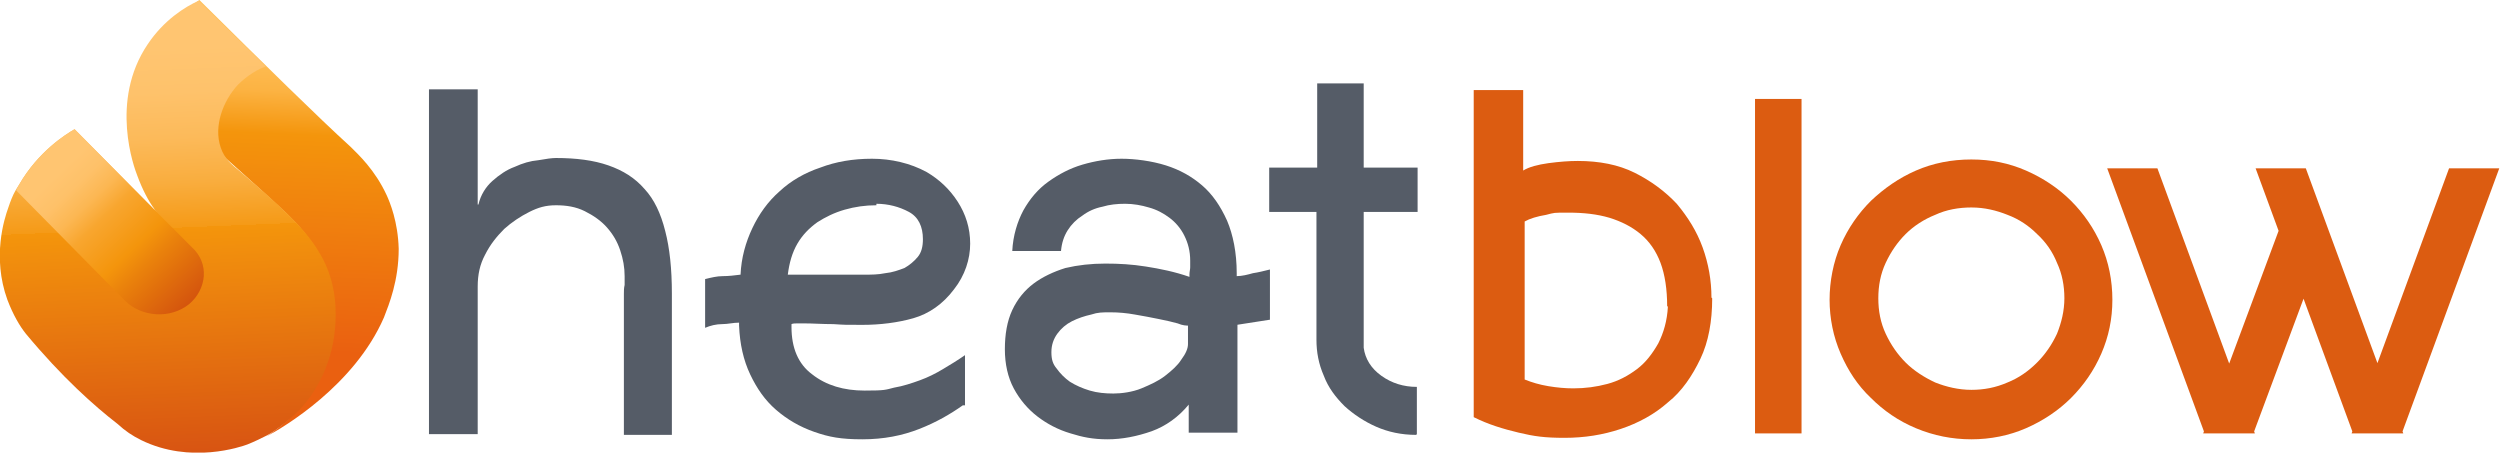 <?xml version="1.0" encoding="UTF-8"?>
<svg id="Layer_1" xmlns="http://www.w3.org/2000/svg" xmlns:xlink="http://www.w3.org/1999/xlink" version="1.1" viewBox="0 0 338.6 61.3">
  <!-- Generator: Adobe Illustrator 29.1.0, SVG Export Plug-In . SVG Version: 2.1.0 Build 142)  -->
  <defs>
    <style>
      .st0 {
        fill: url(#linear-gradient2);
      }

      .st1 {
        fill: url(#linear-gradient1);
      }

      .st2 {
        fill: url(#linear-gradient);
      }

      .st3 {
        fill: #dc5c11;
      }

      .st4 {
        isolation: isolate;
      }

      .st5 {
        fill: #555c67;
      }
    </style>
    <linearGradient id="linear-gradient" x1="-1843.3" y1="1642.9" x2="-1845.7" y2="1584.3" gradientTransform="translate(-1808.5 -1583.8) rotate(-180) scale(1 -1)" gradientUnits="userSpaceOnUse">
      <stop offset=".2" stop-color="#ea6010"/>
      <stop offset=".7" stop-color="#f4950c"/>
      <stop offset=".8" stop-color="#fcb343"/>
      <stop offset=".9" stop-color="#ffc05a"/>
    </linearGradient>
    <linearGradient id="linear-gradient1" x1="23.7" y1="1645.3" x2="21.2" y2="1584.1" gradientTransform="translate(0 -1583.8)" gradientUnits="userSpaceOnUse">
      <stop offset="0" stop-color="#d85412"/>
      <stop offset=".5" stop-color="#f4950c"/>
      <stop offset=".5" stop-color="#f59a17"/>
      <stop offset=".6" stop-color="#f9ad3e"/>
      <stop offset=".7" stop-color="#fcba5a"/>
      <stop offset=".8" stop-color="#fec26b"/>
      <stop offset=".9" stop-color="#ffc571"/>
    </linearGradient>
    <linearGradient id="linear-gradient2" x1="25.9" y1="1625.8" x2="6.1" y2="1605" gradientTransform="translate(0 -1583.8)" gradientUnits="userSpaceOnUse">
      <stop offset="0" stop-color="#d14f0d"/>
      <stop offset="0" stop-color="#d2500d"/>
      <stop offset=".3" stop-color="#ea820c"/>
      <stop offset=".4" stop-color="#f4950c"/>
      <stop offset=".6" stop-color="#f8a62f"/>
      <stop offset=".7" stop-color="#fcb753"/>
      <stop offset=".8" stop-color="#fec169"/>
      <stop offset=".9" stop-color="#ffc571"/>
    </linearGradient>
  </defs>
  <g class="st4">
    <g class="st4">
      <path class="st5" d="M64.8,27.7c.3-1.3,1-2.4,1.9-3.2.9-.8,1.9-1.5,3-1.9,1.1-.5,2.1-.8,3.2-.9,1.1-.2,1.9-.3,2.4-.3,2.7,0,5.1.3,7.1,1,2,.7,3.6,1.7,4.9,3.2,1.3,1.4,2.2,3.3,2.8,5.7.6,2.3.9,5.1.9,8.5v19.1h-6.5v-19.1c0-.4,0-.8.1-1.2,0-.4,0-.8,0-1.2,0-1.2-.2-2.3-.6-3.5-.4-1.2-1-2.2-1.8-3.1-.8-.9-1.8-1.6-3-2.2-1.2-.6-2.5-.8-3.9-.8s-2.4.3-3.6.9c-1.2.6-2.4,1.4-3.4,2.3-1,1-1.9,2.1-2.6,3.5-.7,1.3-1,2.7-1,4.3v20h-6.6V12.1h6.6v15.6Z"/>
    </g>
    <g class="st4">
      <path class="st5" d="M130.4,54.9c-1.7,1.2-3.6,2.3-5.9,3.2-2.3.9-4.8,1.4-7.7,1.4s-4.5-.3-6.5-1c-2-.7-3.7-1.7-5.2-3-1.5-1.3-2.6-2.9-3.5-4.8-.9-1.9-1.4-4.1-1.5-6.6v-.4c-.8,0-1.5.2-2.3.2s-1.6.2-2.3.5v-6.6c.8-.2,1.6-.4,2.4-.4.8,0,1.6-.1,2.4-.2.1-2.3.7-4.4,1.6-6.3.9-1.9,2.1-3.6,3.7-5,1.5-1.4,3.4-2.5,5.5-3.2,2.1-.8,4.4-1.2,7-1.2s5.2.6,7.4,1.8c1.7,1,3.1,2.3,4.2,4,1.1,1.7,1.7,3.6,1.7,5.7s-.7,4.3-2.2,6.2c-1.5,2-3.4,3.3-5.5,3.9-2.1.6-4.5.9-6.9.9s-2.4,0-3.9-.1c-1.5,0-2.8-.1-4-.1s-.6,0-.9,0c-.3,0-.6,0-.8.1v.4c0,2.8.9,5,2.8,6.4,1.9,1.5,4.3,2.2,7.1,2.2s2.8-.1,4-.4c1.2-.2,2.4-.6,3.5-1,1.1-.4,2.1-.9,3.1-1.5,1-.6,2-1.2,3-1.9v6.8ZM118.7,27.8c-1.5,0-2.9.2-4.3.6-1.4.4-2.6,1-3.7,1.7-1.1.8-2,1.7-2.7,2.9-.7,1.2-1.1,2.6-1.3,4.2h3.9c.8,0,1.8,0,3,0,1.2,0,2.3,0,3.4,0s1.9,0,2.9-.2c1-.1,1.8-.4,2.6-.7.7-.4,1.3-.9,1.8-1.5.5-.6.7-1.4.7-2.4,0-1.7-.6-3-1.9-3.7-1.3-.7-2.8-1.1-4.4-1.1Z"/>
    </g>
    <g class="st4">
      <path class="st5" d="M167.6,43.9v5.4c0,1.8,0,3.3,0,4.7,0,1.4,0,2.5,0,3.3v1.3h-6.6v-3.8c-1.4,1.7-3.1,2.9-5,3.6-2,.7-4,1.1-6,1.1s-3.4-.3-5-.8c-1.7-.5-3.2-1.3-4.5-2.3-1.3-1-2.4-2.3-3.2-3.8-.8-1.5-1.2-3.3-1.2-5.3s.3-3.8,1-5.3c.7-1.5,1.7-2.7,2.9-3.6,1.2-.9,2.7-1.6,4.3-2.1,1.7-.4,3.5-.6,5.4-.6s3.6.1,5.5.4,3.9.7,5.9,1.4v-.3c0-.4.1-.7.1-1v-.9c0-1.3-.3-2.4-.8-3.4-.5-1-1.2-1.8-2-2.4-.8-.6-1.7-1.1-2.8-1.4-1-.3-2.1-.5-3.2-.5s-2.1.1-3.1.4c-1,.2-1.9.6-2.7,1.2-.8.5-1.5,1.2-2,2-.5.8-.8,1.7-.9,2.8h-6.6c.1-2.1.7-4,1.5-5.5.9-1.6,2-2.9,3.4-3.9,1.4-1,2.9-1.8,4.6-2.3s3.5-.8,5.3-.8,4.1.3,6,.9c1.9.6,3.5,1.5,4.9,2.7,1.4,1.2,2.5,2.8,3.4,4.8.8,1.9,1.3,4.3,1.3,7.1v.4c.7,0,1.5-.2,2.2-.4.7-.1,1.5-.3,2.3-.5v6.8l-4.5.7ZM161,44.1c-.3,0-.8,0-1.5-.3-.7-.2-1.6-.4-2.6-.6-1-.2-2-.4-3.2-.6-1.1-.2-2.2-.3-3.3-.3s-1.7,0-2.6.3c-.9.2-1.8.5-2.6.9-.8.4-1.5,1-2,1.7-.5.7-.8,1.5-.8,2.5s.2,1.6.7,2.2c.5.7,1.1,1.3,1.8,1.8.8.5,1.7.9,2.7,1.2,1,.3,2.1.4,3.2.4s2.6-.2,3.8-.7c1.2-.5,2.3-1,3.2-1.7.9-.7,1.7-1.4,2.2-2.2.6-.8.9-1.5.9-2.1v-2.5Z"/>
    </g>
    <g class="st4">
      <path class="st5" d="M191.8,58.9c-2,0-3.8-.4-5.4-1.1-1.6-.7-3.1-1.7-4.3-2.8-1.2-1.2-2.2-2.5-2.8-4.1-.7-1.6-1-3.2-1-4.9v-17.3h-6.4v-6h6.5v-11.4h6.3v11.4h7.3v6h-7.3v18.4c.2,1.5,1,2.8,2.4,3.8,1.4,1,3,1.5,4.8,1.5v6.4Z"/>
    </g>
    <g class="st4">
      <path class="st3" d="M231.9,40.4c0,3.1-.5,5.9-1.6,8.2s-2.5,4.4-4.4,5.9c-1.8,1.6-4,2.8-6.4,3.6-2.4.8-4.9,1.2-7.6,1.2s-4.1-.2-6.2-.7c-2.1-.5-4.1-1.1-6.1-2.1V12.2h6.7v10.9c.8-.5,2-.8,3.4-1,1.5-.2,2.8-.3,4-.3,2.9,0,5.5.5,7.7,1.6,2.2,1.1,4.1,2.5,5.7,4.2,1.5,1.8,2.7,3.7,3.5,5.9s1.2,4.5,1.2,6.8ZM225.8,41.5c0-2.3-.3-4.3-.9-5.9-.6-1.6-1.5-2.9-2.7-3.9-1.2-1-2.6-1.7-4.2-2.2-1.7-.5-3.5-.7-5.6-.7s-1.8,0-3,.3c-1.2.2-2.2.5-2.9.9v21.4c1,.4,2,.7,3.2.9,1.2.2,2.3.3,3.4.3,1.6,0,3.1-.2,4.6-.6,1.5-.4,2.8-1.1,4-2,1.2-.9,2.1-2.1,2.9-3.5.7-1.4,1.2-3,1.3-5Z"/>
    </g>
    <g class="st4">
      <path class="st3" d="M244,58.7h-6.3V13.4h6.3v45.3Z"/>
    </g>
    <g class="st4">
      <path class="st3" d="M267,59.5c-2.6,0-5.1-.5-7.5-1.5s-4.4-2.4-6.1-4.1c-1.8-1.7-3.1-3.7-4.1-6s-1.5-4.8-1.5-7.3.5-5.1,1.5-7.4,2.4-4.3,4.1-6c1.8-1.7,3.8-3.1,6.1-4.1s4.8-1.5,7.5-1.5,5.1.5,7.4,1.5,4.4,2.4,6.1,4.1c1.7,1.7,3.1,3.7,4.1,6s1.5,4.8,1.5,7.4-.5,5-1.5,7.3-2.4,4.3-4.1,6c-1.7,1.7-3.8,3.1-6.1,4.1s-4.8,1.5-7.4,1.5ZM267,28.1c-1.7,0-3.4.3-4.9,1-1.5.6-2.9,1.5-4,2.6-1.1,1.1-2,2.4-2.7,3.9-.7,1.5-1,3.1-1,4.8s.3,3.3,1,4.8c.7,1.5,1.6,2.8,2.7,3.9,1.1,1.1,2.5,2,4,2.7,1.5.6,3.2,1,4.9,1s3.3-.3,4.9-1c1.5-.6,2.8-1.5,4-2.7,1.1-1.1,2-2.4,2.7-3.9.6-1.5,1-3.1,1-4.8s-.3-3.3-1-4.8c-.6-1.5-1.5-2.8-2.7-3.9-1.1-1.1-2.4-2-4-2.6-1.5-.6-3.1-1-4.9-1Z"/>
    </g>
    <g class="st4">
      <path class="st3" d="M305.4,58.7h-6.8l-13.2-35.9h6.8l13.2,35.9ZM305.2,58.7h-6.8l10.2-27.4h6.8l-10.2,27.4ZM325.5,58.7h-6.8l-13.2-35.9h6.8l13.2,35.9ZM325.3,58.7h-6.8l13.2-35.9h6.8l-13.2,35.9Z"/>
    </g>
  </g>
  <g>
    <path class="st2" d="M27,0c9.1,9,16.1,15.9,20.5,19.9,1,1,3.3,3.1,4.9,6.6.4.9,1.5,3.5,1.6,7.2,0,4.3-1.3,7.5-2,9.3-4,9.2-13.6,14.9-15.9,16.1,1.2-.8,7.1-4.6,8.7-12.2.3-1.2,1.1-5.8-.9-10.9-1.5-3.6-3.8-5.8-5.2-7.2-8.4-7.8-16.4-14.6-20.2-17.9.6-1.6,1.6-3.7,3.2-5.8,1.9-2.5,3.9-4.1,5.3-5.1Z"/>
    <path class="st1" d="M45.4,44.2c-.4,6-3.6,9.9-4.2,10.6-.5.6-1.9,2.1-4.1,3.6-.3.2-.6.4-1,.6-.8.4-1.6.8-2.6,1.2-.8.3-7.7,2.7-14.4-.6-1.2-.6-2.1-1.2-3.2-2.2-3.1-2.4-7.5-6.3-12.4-12.2-.8-1-1.7-2.5-2.5-4.6-2.1-5.8-.4-11,.1-12.4.3-.9.6-1.7,1-2.4h0c.2-.3.4-.6.5-.8,2.6-4.5,6.3-6.8,7.5-7.5.1.1.2.2.3.3,3.6,3.6,7.2,7.3,10.8,10.9-.1-.1-.1-.2-.2-.2,0-.1-.1-.1-.1-.2-.8-1.1-1.6-2.6-2.3-4.5-.4-1-3.8-10.1,1.4-17.8C22.2,2.7,25.1.9,26.9.1h0c2.7,2.6,5.3,5.2,8,7.8.4.4.7.7,1.1,1.1-.9.3-2.4,1.1-3.8,2.5-2,2.2-3.3,5.6-2.3,8.5.5,1.5,1.5,2.3,2.6,3.2,5.1,4.4,8.8,7.6,10.8,11.1,2.5,4.1,2.2,8.5,2.1,9.9Z"/>
    <path class="st0" d="M27.6,37.4c-.1,1.4-.8,2.8-2,3.8-2.5,2-6.4,1.8-8.7-.5L2.2,25.8c0-.3.3-.6.4-.8,2.6-4.5,6.3-6.8,7.5-7.5.1.1.2.2.3.3,3.6,3.6,7.2,7.3,10.8,10.9-.1-.1-.1-.2-.2-.2l5,5c1.2,1.1,1.7,2.5,1.6,3.9Z"/>
  </g>
</svg>